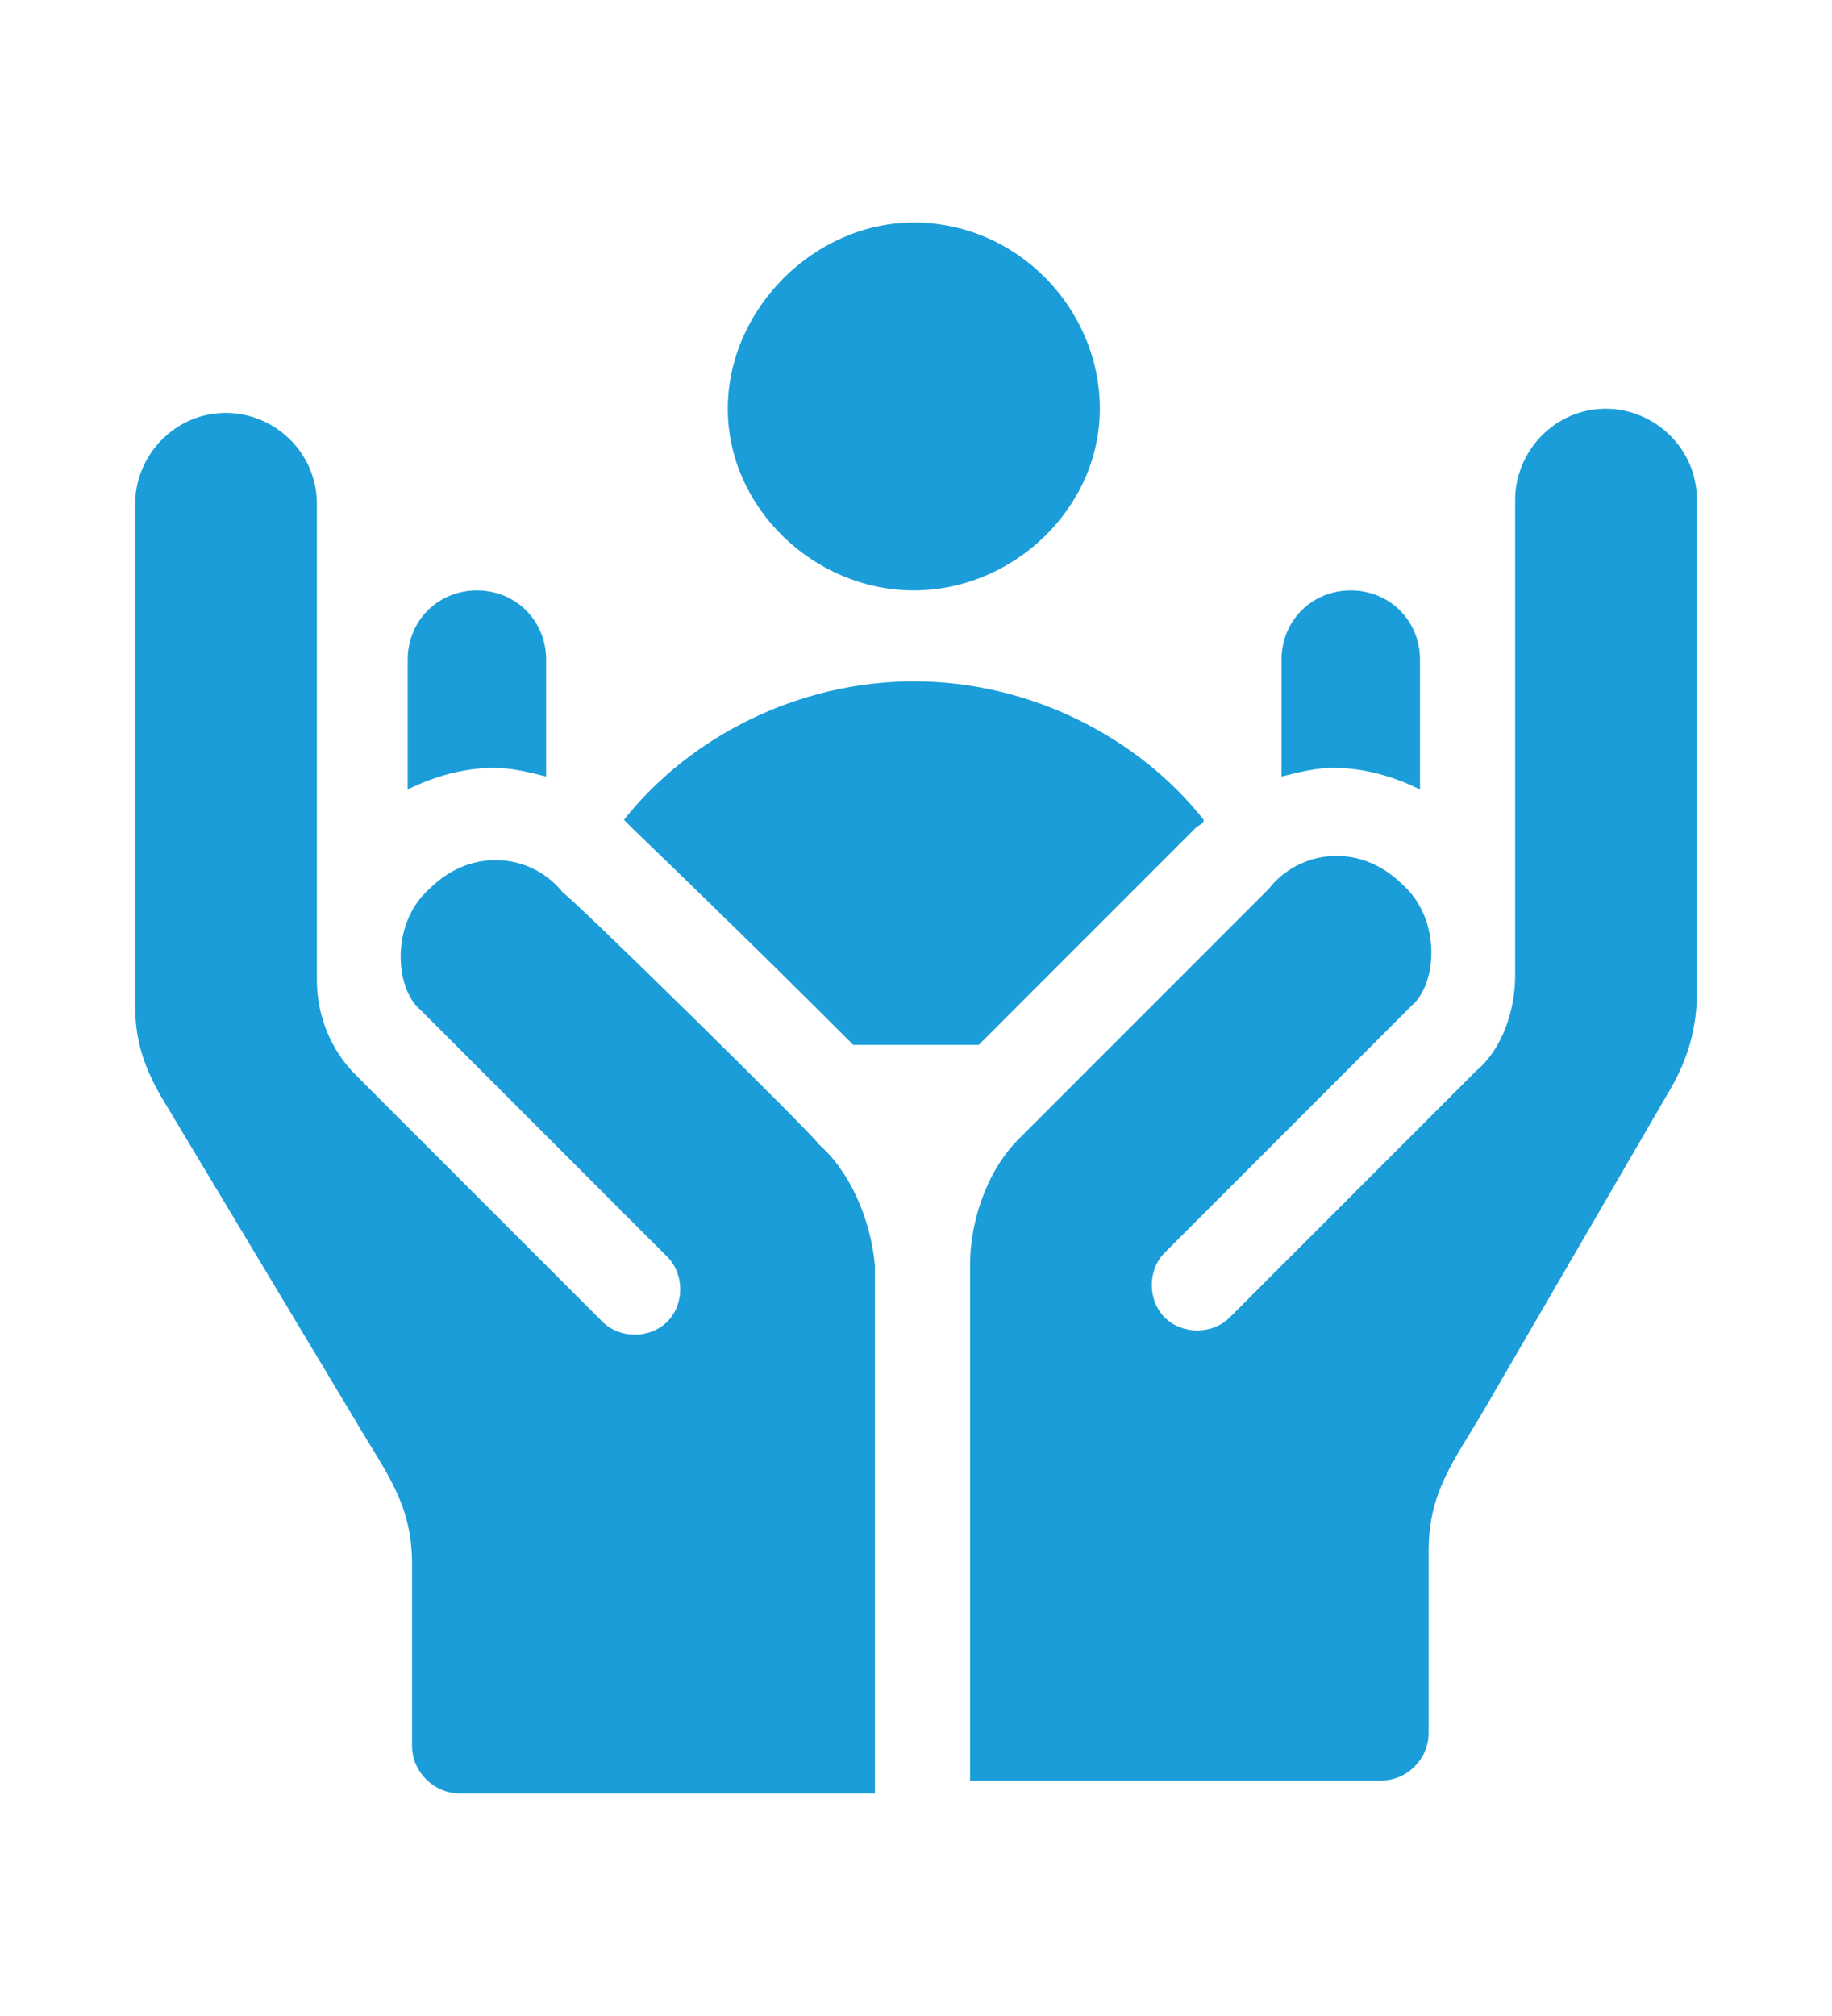 <?xml version="1.0" encoding="UTF-8"?> <svg xmlns="http://www.w3.org/2000/svg" width="70" height="77" fill="none"><g><title>Layer 1</title><g id="svg_7"><path id="svg_1" fill="#1B9DD9" d="m31.281,43.705c0,-0.165 -9.587,-9.587 -9.752,-9.587c-1.157,-1.488 -3.471,-1.818 -5.124,-0.165c-1.488,1.322 -1.322,3.802 -0.331,4.628l9.422,9.422c0.661,0.661 0.661,1.818 0,2.479c-0.661,0.661 -1.818,0.661 -2.479,0l-9.422,-9.422c-0.992,-0.992 -1.488,-2.314 -1.488,-3.636l0,-18.183c0,-1.984 -1.653,-3.471 -3.471,-3.471c-1.984,0 -3.471,1.653 -3.471,3.471l0,19.174c0,1.322 0.331,2.314 0.992,3.471l7.438,12.397c1.157,1.984 2.149,3.141 2.149,5.455l0,6.942c0,0.992 0.826,1.818 1.818,1.818l15.868,0l0,-20.166c-0.165,-1.818 -0.992,-3.636 -2.149,-4.628z"></path><path id="svg_2" fill="#1B9DD9" d="m61.365,15.61c-1.984,0 -3.471,1.653 -3.471,3.471l0,18.183c0,1.322 -0.496,2.81 -1.488,3.636l-9.422,9.422c-0.661,0.661 -1.818,0.661 -2.479,0c-0.661,-0.661 -0.661,-1.818 0,-2.479l9.422,-9.422c0.992,-0.827 1.157,-3.306 -0.331,-4.628c-1.653,-1.653 -3.967,-1.322 -5.124,0.165c-0.165,0.165 -9.587,9.587 -9.587,9.587c-0.992,0.992 -1.818,2.81 -1.818,4.794l0,8.926l0,1.322l0,9.422l15.703,0c0.992,0 1.818,-0.827 1.818,-1.818l0,-6.942c0,-2.314 0.992,-3.471 2.149,-5.455l7.108,-12.232c0.661,-1.157 0.992,-2.314 0.992,-3.636l0,-18.844c0,-1.984 -1.653,-3.471 -3.471,-3.471z"></path><path id="svg_3" fill="#1B9DD9" d="m51.612,22.551c-1.488,0 -2.645,1.157 -2.645,2.645l0,4.463c0.661,-0.165 1.322,-0.331 1.984,-0.331c1.157,0 2.314,0.331 3.306,0.827l0,-4.959c0,-1.488 -1.157,-2.645 -2.645,-2.645z"></path><path id="svg_4" fill="#1B9DD9" d="m18.223,22.551c-1.488,0 -2.645,1.157 -2.645,2.645l0,4.959c0.992,-0.496 2.149,-0.827 3.306,-0.827c0.661,0 1.322,0.165 1.984,0.331l0,-4.463c0,-1.488 -1.157,-2.645 -2.645,-2.645z"></path><path id="svg_5" fill="#1B9DD9" d="m34.917,8.5c-3.802,0 -7.108,3.306 -7.108,7.108c0,3.802 3.306,6.942 7.108,6.942c3.802,0 7.108,-3.141 7.108,-6.942c0,-3.802 -3.141,-7.108 -7.108,-7.108z"></path><path id="svg_6" fill="#1B9DD9" d="m34.917,26.024c-4.463,0 -8.595,2.149 -11.075,5.29c0.165,0.165 0.165,0.165 0.331,0.331c4.628,4.463 7.108,6.942 8.43,8.265l4.794,0c1.322,-1.322 3.802,-3.802 8.265,-8.265c0.165,-0.165 0.331,-0.165 0.331,-0.331c-2.479,-3.141 -6.612,-5.29 -11.075,-5.29z"></path></g></g></svg> 